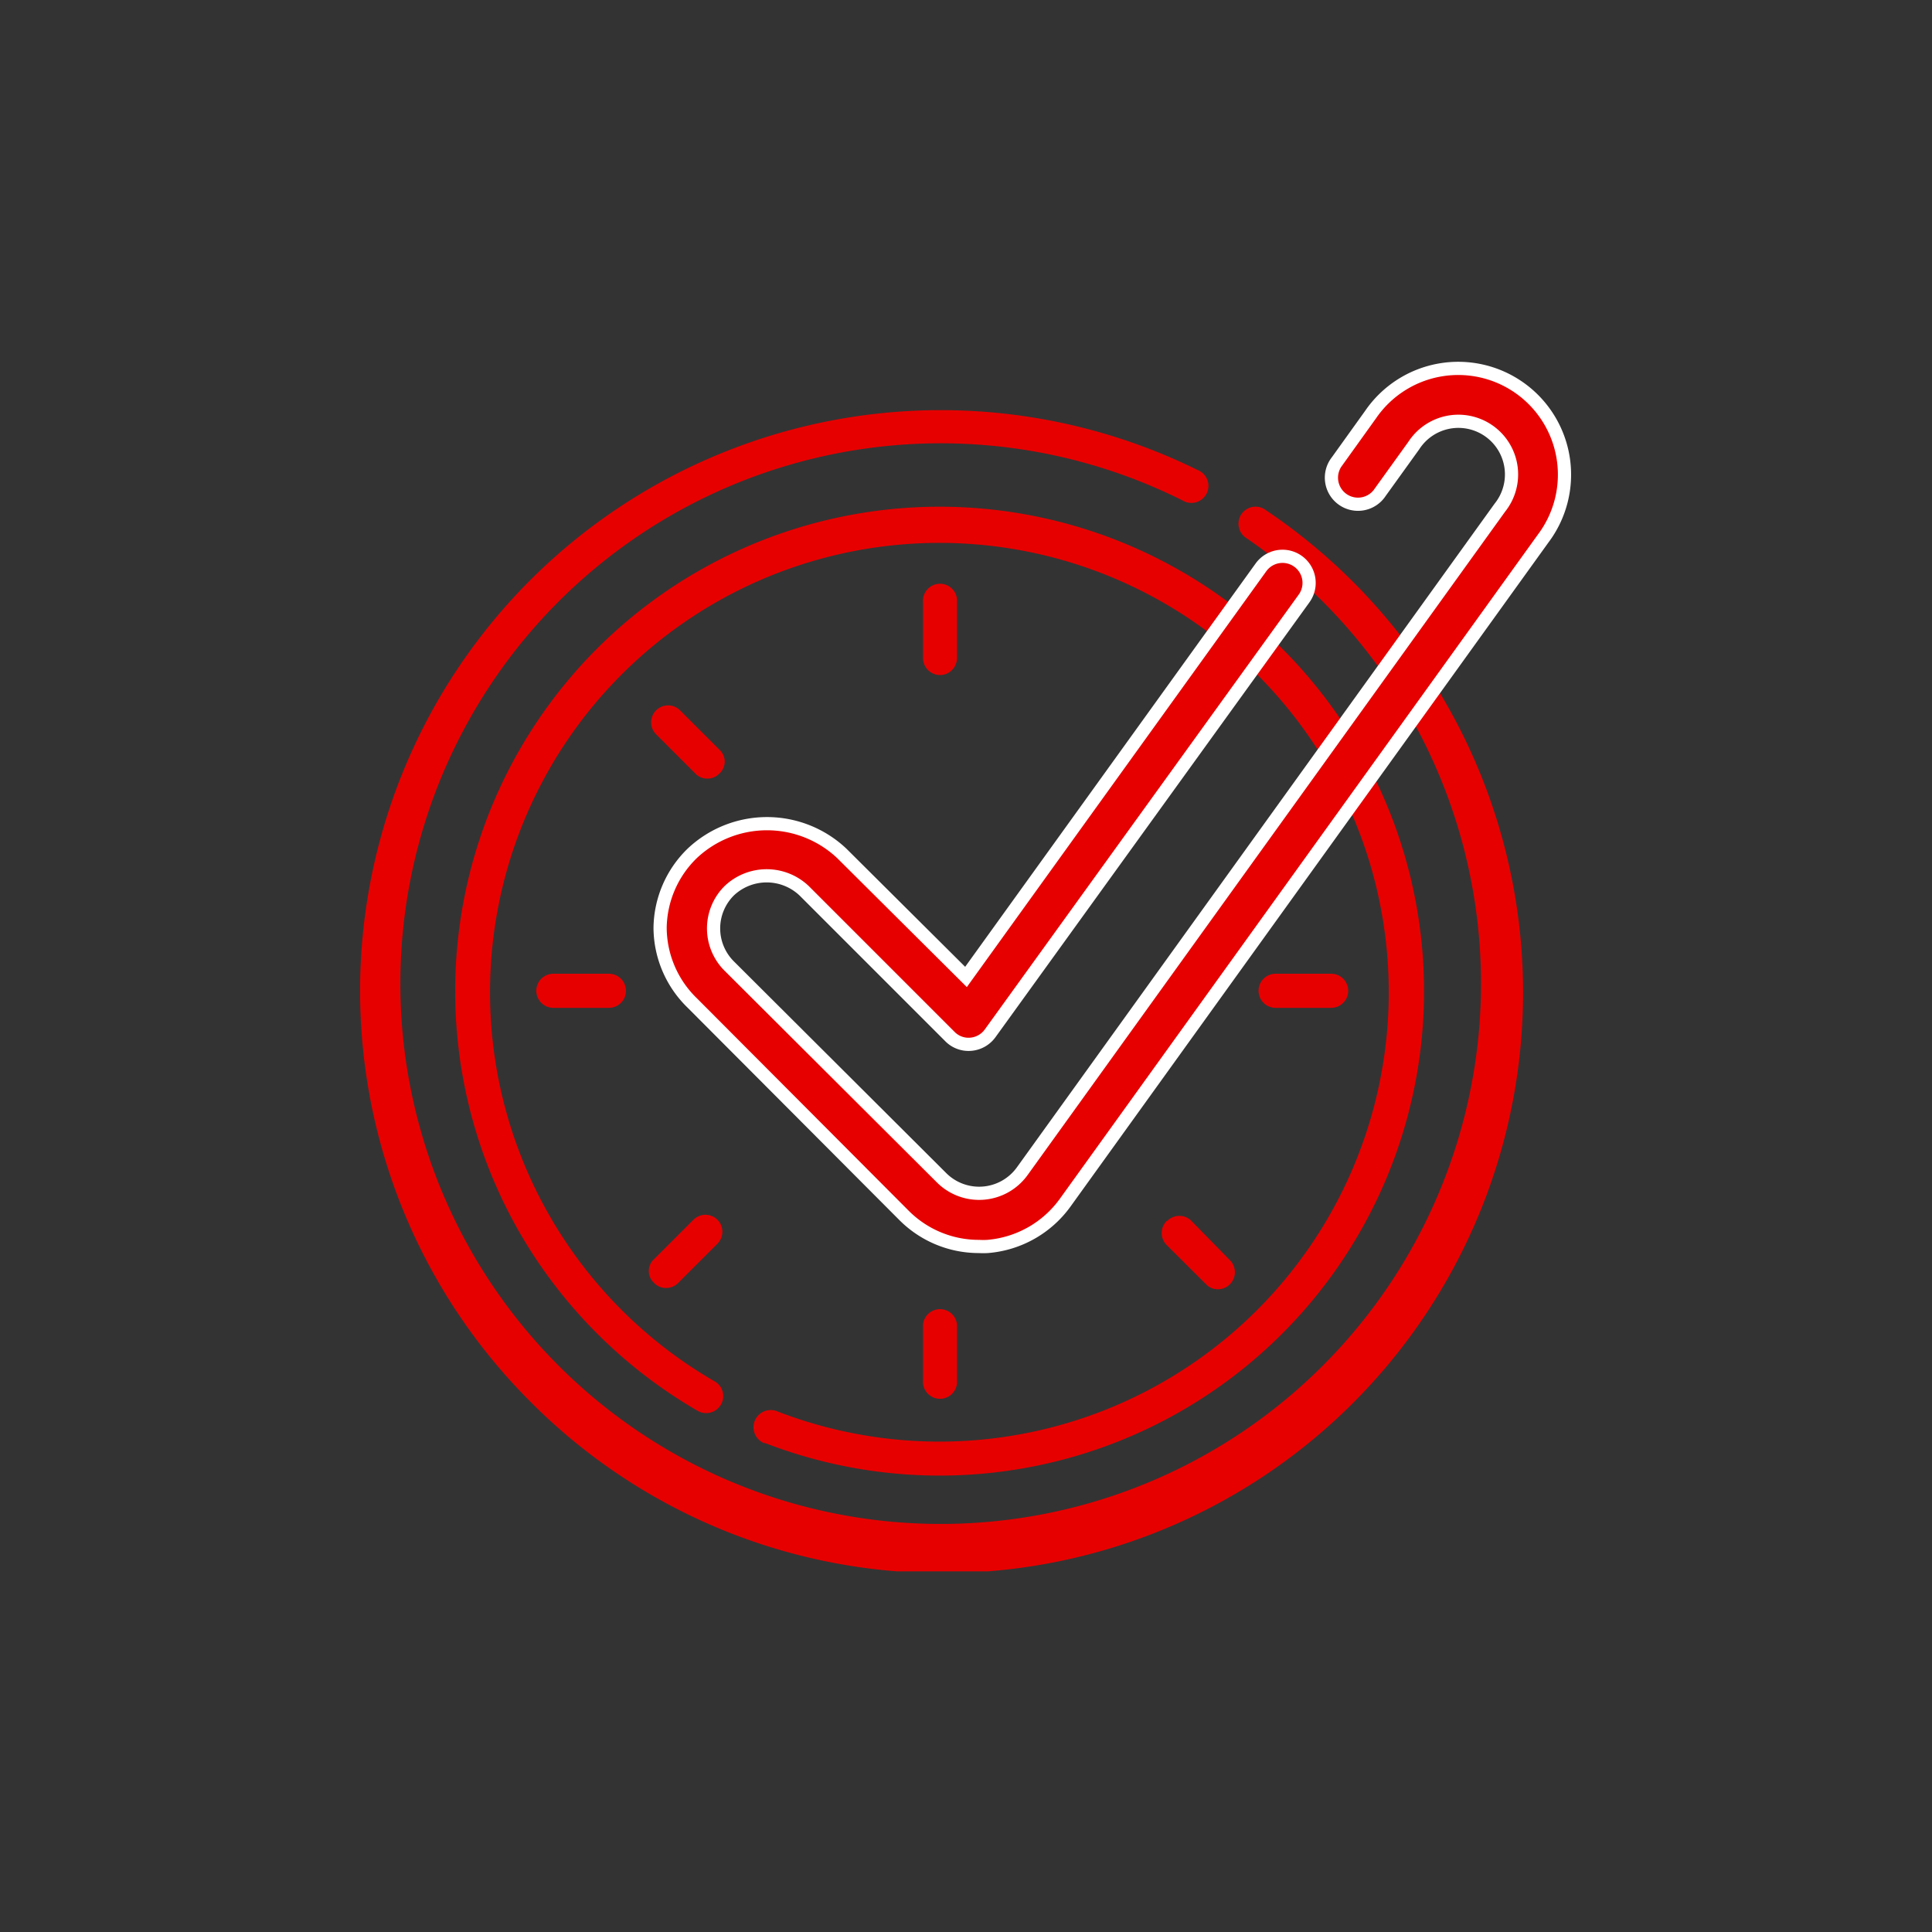 <svg id="Livello_1" data-name="Livello 1" xmlns="http://www.w3.org/2000/svg" xmlns:xlink="http://www.w3.org/1999/xlink" width="42.33mm" height="42.33mm" viewBox="0 0 120 120"><rect x="0" y="0" width="120" height="120" fill="#333333" stroke="none"/><defs><style>.cls-1,.cls-4{fill:none;}.cls-2{clip-path:url(#clip-path);}.cls-3{fill:#e60000;}.cls-4{stroke:#fff;stroke-miterlimit:10;stroke-width:0.82px;}</style><clipPath id="clip-path"><rect class="cls-1" x="22.32" y="22.39" width="75.37" height="75.21"/></clipPath></defs><g class="cls-2"><path class="cls-3" d="M78.63,31.69a1.06,1.06,0,1,0-1.19,1.75,33.56,33.56,0,1,1-4-2.36,1.06,1.06,0,1,0,.94-1.89A36.07,36.07,0,0,0,32.88,87,36.07,36.07,0,1,0,78.63,31.69"/><path class="cls-3" d="M47.49,89.62A30.09,30.09,0,1,0,32.42,76.81,30.33,30.33,0,0,0,43.33,87.63a1.06,1.06,0,0,0,1.45-.39,1.05,1.05,0,0,0-.39-1.44,27.91,27.91,0,1,1,3.86,1.85,1.06,1.06,0,0,0-.76,2"/><path class="cls-3" d="M58.38,41.93a1.06,1.06,0,0,0,1.06-1.06V37.42a1.06,1.06,0,1,0-2.11,0v3.45a1.06,1.06,0,0,0,1.05,1.06"/><path class="cls-3" d="M57.33,82.27v3.45a1.06,1.06,0,1,0,2.11,0V82.27a1.06,1.06,0,0,0-2.11,0"/><path class="cls-3" d="M79.23,62.6h3.45a1.06,1.06,0,0,0,0-2.12H79.23a1.06,1.06,0,0,0,0,2.12"/><path class="cls-3" d="M37.82,60.48H34.37a1.06,1.06,0,0,0,0,2.12h3.45a1.06,1.06,0,0,0,0-2.12"/><path class="cls-3" d="M43.07,75.76,40.63,78.2a1,1,0,0,0,0,1.49,1,1,0,0,0,.74.31,1.05,1.05,0,0,0,.75-.31l2.44-2.44a1.05,1.05,0,1,0-1.49-1.49"/><path class="cls-3" d="M72.46,75.84a1.06,1.06,0,0,0,0,1.49l2.45,2.44a1,1,0,0,0,.74.31,1.06,1.06,0,0,0,.75-1.8L74,75.83a1.06,1.06,0,0,0-1.5,0"/><path class="cls-3" d="M44.68,46.56l-2.44-2.44a1.05,1.05,0,0,0-1.49,1.49l2.44,2.44a1,1,0,0,0,.75.31,1,1,0,0,0,.74-.31,1,1,0,0,0,0-1.49"/><path class="cls-3" d="M41,57.64A6.55,6.55,0,0,0,43,62.3L56.15,75.49a6.56,6.56,0,0,0,4.66,1.93,4.78,4.78,0,0,0,.53,0,6.6,6.6,0,0,0,4.82-2.72L95.84,33.46a6.6,6.6,0,1,0-10.71-7.71l-2.08,2.9a1.65,1.65,0,1,0,2.68,1.92l2.08-2.89a3.3,3.3,0,1,1,5.35,3.85L63.49,72.75a3.3,3.3,0,0,1-5,.41L45.29,60a3.3,3.3,0,0,1,0-4.67,3.38,3.38,0,0,1,4.66,0L59,64.38a1.62,1.62,0,0,0,1.3.48,1.65,1.65,0,0,0,1.2-.68L81,37.17a1.65,1.65,0,1,0-2.68-1.93L60,60.68,52.28,53A6.77,6.77,0,0,0,43,53,6.56,6.56,0,0,0,41,57.64"/><path class="cls-4" d="M41,57.64A6.55,6.55,0,0,0,43,62.3L56.15,75.49a6.56,6.56,0,0,0,4.66,1.93,4.78,4.78,0,0,0,.53,0,6.6,6.6,0,0,0,4.82-2.72L95.84,33.46a6.6,6.6,0,1,0-10.71-7.71l-2.08,2.9a1.65,1.65,0,1,0,2.68,1.92l2.08-2.89a3.3,3.3,0,1,1,5.35,3.85L63.49,72.75a3.3,3.3,0,0,1-5,.41L45.29,60a3.3,3.3,0,0,1,0-4.67,3.38,3.38,0,0,1,4.66,0L59,64.38a1.62,1.62,0,0,0,1.3.48,1.65,1.65,0,0,0,1.2-.68L81,37.17a1.65,1.65,0,1,0-2.68-1.93L60,60.68,52.28,53A6.77,6.77,0,0,0,43,53,6.56,6.56,0,0,0,41,57.64Z"/></g></svg>